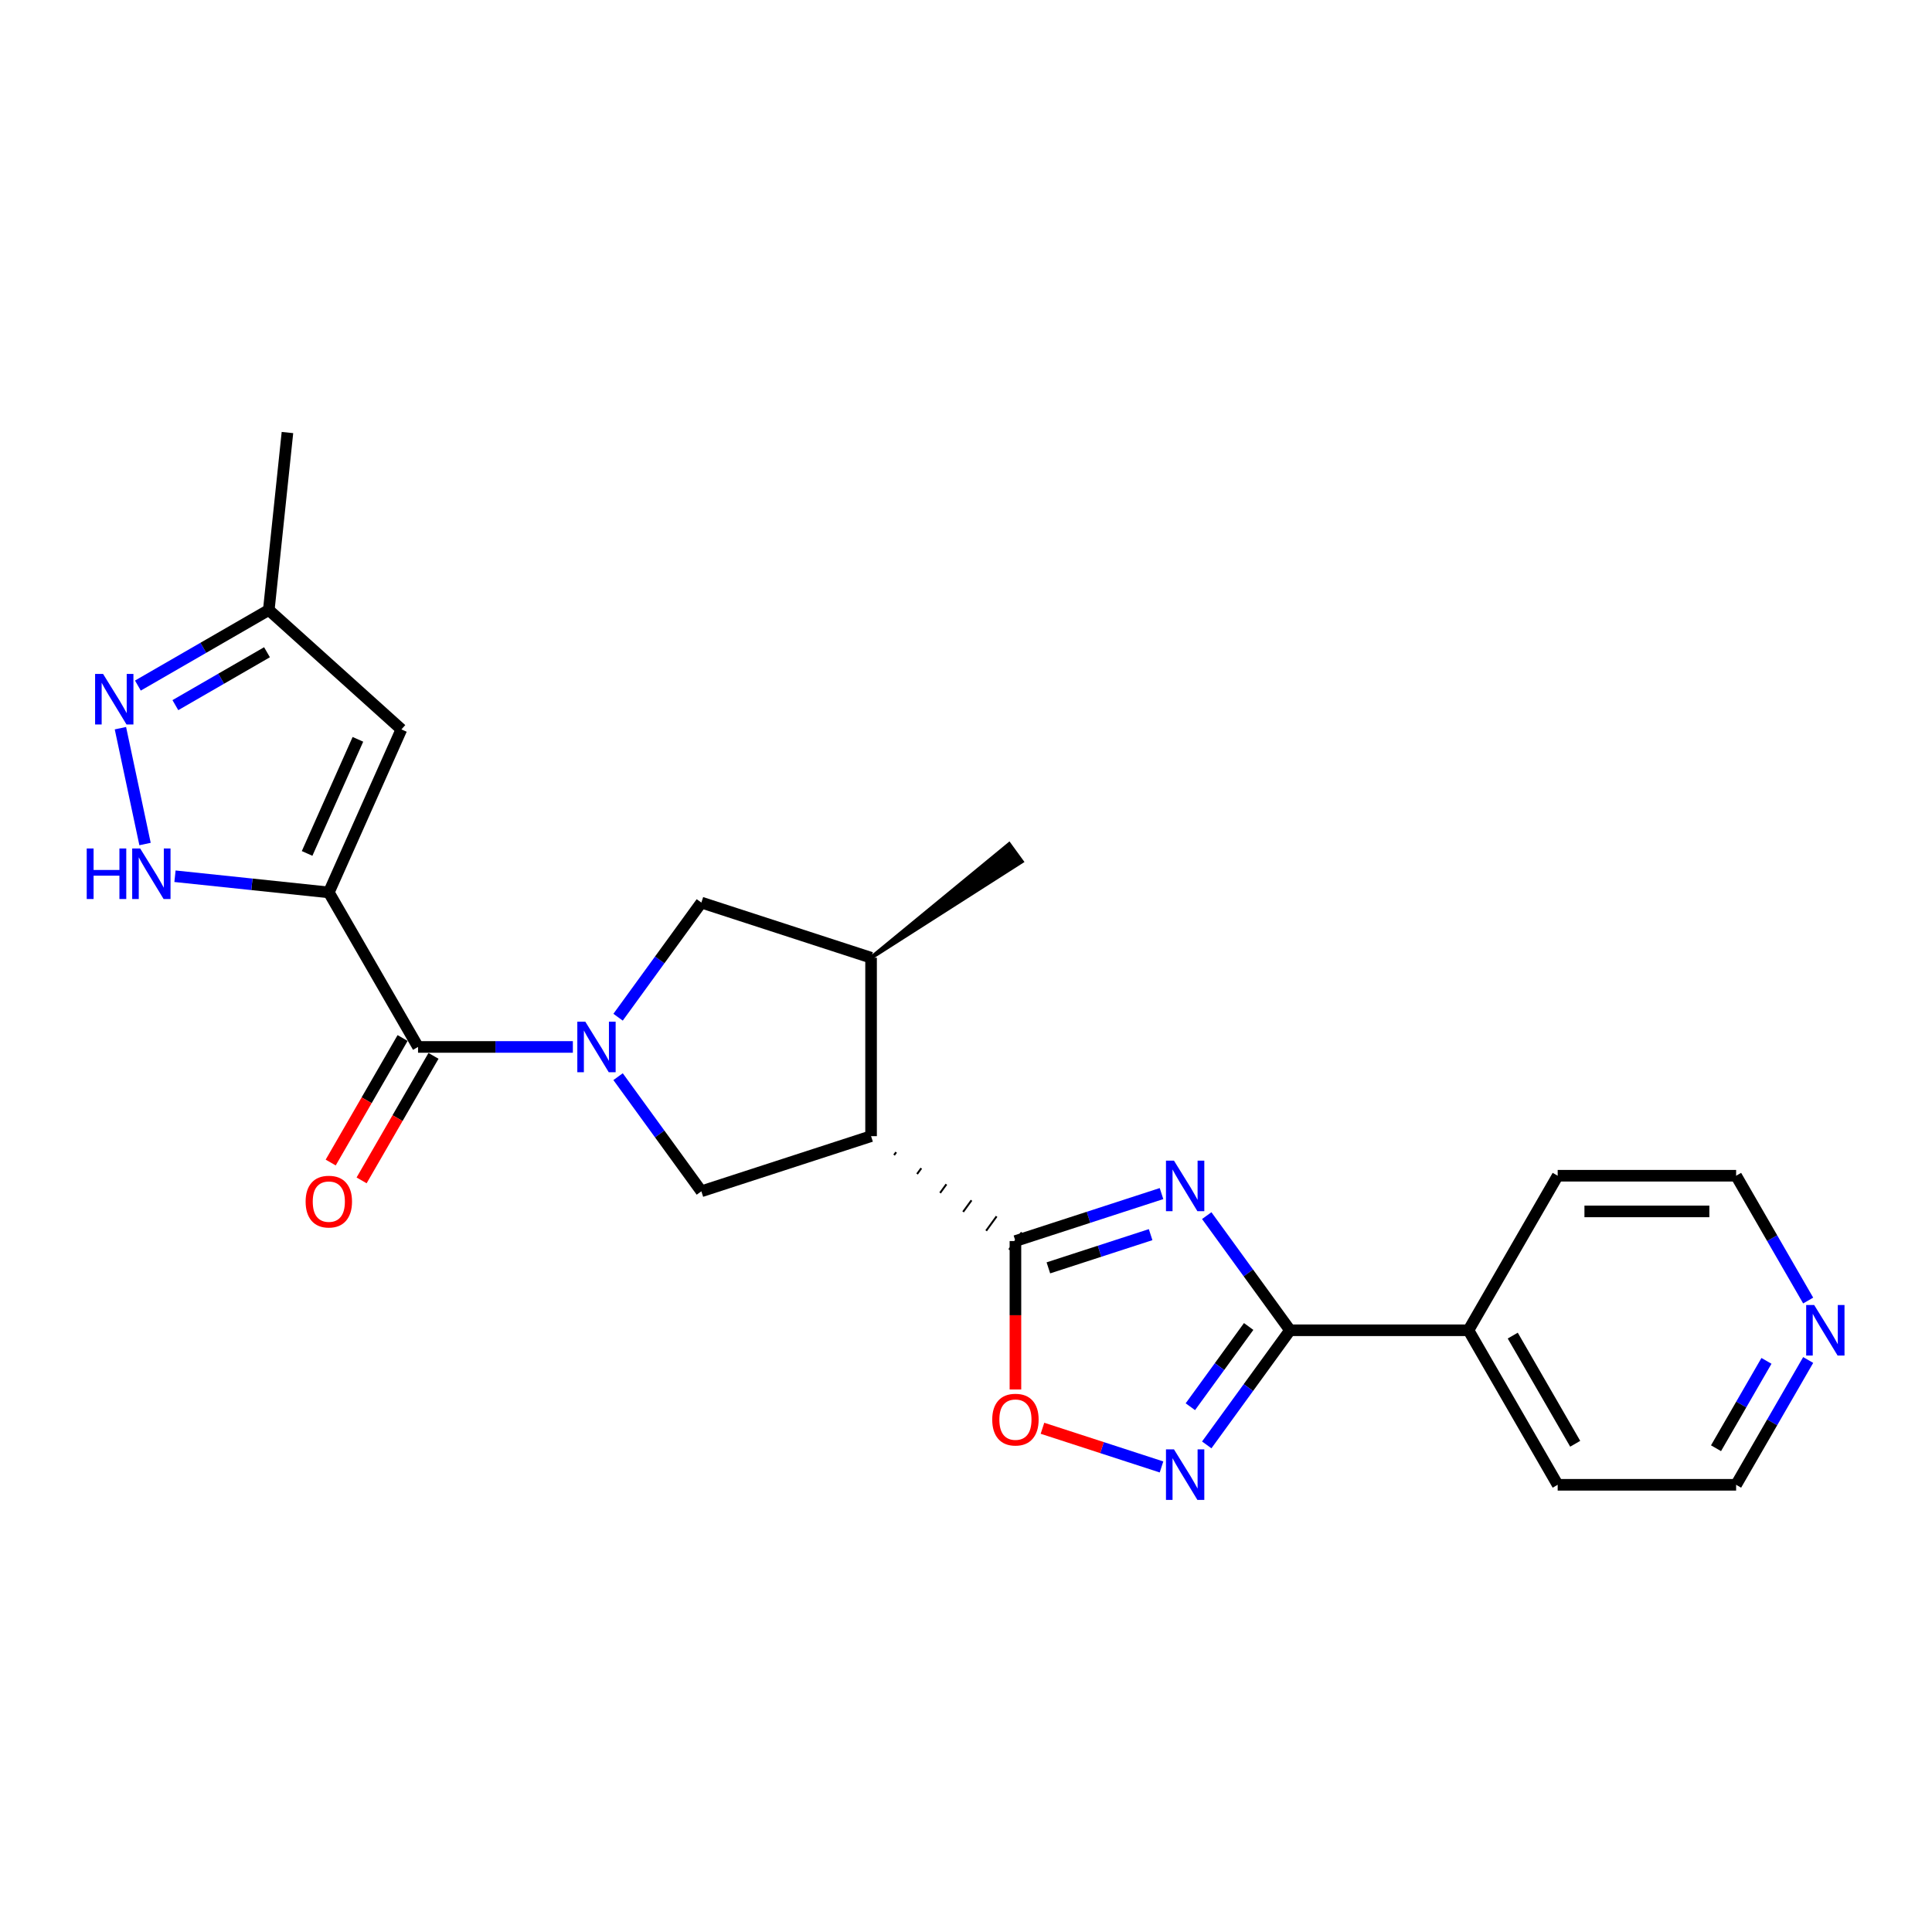 <?xml version='1.0' encoding='iso-8859-1'?>
<svg version='1.1' baseProfile='full'
              xmlns='http://www.w3.org/2000/svg'
                      xmlns:rdkit='http://www.rdkit.org/xml'
                      xmlns:xlink='http://www.w3.org/1999/xlink'
                  xml:space='preserve'
width='1000px' height='1000px' viewBox='0 0 1000 1000'>
<!-- END OF HEADER -->
<rect style='opacity:1.0;fill:#FFFFFF;stroke:none' width='1000' height='1000' x='0' y='0'> </rect>
<path class='bond-4' d='M 170.198,461.909 L 216.378,541.895' style='fill:none;fill-rule:evenodd;stroke:#000000;stroke-width:6px;stroke-linecap:butt;stroke-linejoin:miter;stroke-opacity:1' />
<path class='bond-7' d='M 170.198,461.909 L 130.385,457.724' style='fill:none;fill-rule:evenodd;stroke:#000000;stroke-width:6px;stroke-linecap:butt;stroke-linejoin:miter;stroke-opacity:1' />
<path class='bond-7' d='M 130.385,457.724 L 90.572,453.54' style='fill:none;fill-rule:evenodd;stroke:#0000FF;stroke-width:6px;stroke-linecap:butt;stroke-linejoin:miter;stroke-opacity:1' />
<path class='bond-9' d='M 170.198,461.909 L 207.764,377.534' style='fill:none;fill-rule:evenodd;stroke:#000000;stroke-width:6px;stroke-linecap:butt;stroke-linejoin:miter;stroke-opacity:1' />
<path class='bond-9' d='M 158.958,441.739 L 185.254,382.677' style='fill:none;fill-rule:evenodd;stroke:#000000;stroke-width:6px;stroke-linecap:butt;stroke-linejoin:miter;stroke-opacity:1' />
<path class='bond-0' d='M 601.197,617.795 L 563.391,630.079' style='fill:none;fill-rule:evenodd;stroke:#0000FF;stroke-width:6px;stroke-linecap:butt;stroke-linejoin:miter;stroke-opacity:1' />
<path class='bond-0' d='M 563.391,630.079 L 525.586,642.363' style='fill:none;fill-rule:evenodd;stroke:#000000;stroke-width:6px;stroke-linecap:butt;stroke-linejoin:miter;stroke-opacity:1' />
<path class='bond-0' d='M 595.563,639.048 L 569.1,647.647' style='fill:none;fill-rule:evenodd;stroke:#0000FF;stroke-width:6px;stroke-linecap:butt;stroke-linejoin:miter;stroke-opacity:1' />
<path class='bond-0' d='M 569.1,647.647 L 542.636,656.245' style='fill:none;fill-rule:evenodd;stroke:#000000;stroke-width:6px;stroke-linecap:butt;stroke-linejoin:miter;stroke-opacity:1' />
<path class='bond-5' d='M 624.605,629.209 L 646.159,658.876' style='fill:none;fill-rule:evenodd;stroke:#0000FF;stroke-width:6px;stroke-linecap:butt;stroke-linejoin:miter;stroke-opacity:1' />
<path class='bond-5' d='M 646.159,658.876 L 667.713,688.543' style='fill:none;fill-rule:evenodd;stroke:#000000;stroke-width:6px;stroke-linecap:butt;stroke-linejoin:miter;stroke-opacity:1' />
<path class='bond-1' d='M 296.509,541.895 L 256.443,541.895' style='fill:none;fill-rule:evenodd;stroke:#0000FF;stroke-width:6px;stroke-linecap:butt;stroke-linejoin:miter;stroke-opacity:1' />
<path class='bond-1' d='M 256.443,541.895 L 216.378,541.895' style='fill:none;fill-rule:evenodd;stroke:#000000;stroke-width:6px;stroke-linecap:butt;stroke-linejoin:miter;stroke-opacity:1' />
<path class='bond-8' d='M 319.917,557.282 L 341.471,586.949' style='fill:none;fill-rule:evenodd;stroke:#0000FF;stroke-width:6px;stroke-linecap:butt;stroke-linejoin:miter;stroke-opacity:1' />
<path class='bond-8' d='M 341.471,586.949 L 363.026,616.616' style='fill:none;fill-rule:evenodd;stroke:#000000;stroke-width:6px;stroke-linecap:butt;stroke-linejoin:miter;stroke-opacity:1' />
<path class='bond-12' d='M 319.917,526.508 L 341.471,496.841' style='fill:none;fill-rule:evenodd;stroke:#0000FF;stroke-width:6px;stroke-linecap:butt;stroke-linejoin:miter;stroke-opacity:1' />
<path class='bond-12' d='M 341.471,496.841 L 363.026,467.174' style='fill:none;fill-rule:evenodd;stroke:#000000;stroke-width:6px;stroke-linecap:butt;stroke-linejoin:miter;stroke-opacity:1' />
<path class='bond-2' d='M 462.776,597.87 L 463.861,596.376' style='fill:none;fill-rule:evenodd;stroke:#000000;stroke-width:1.0px;stroke-linecap:butt;stroke-linejoin:miter;stroke-opacity:1' />
<path class='bond-2' d='M 474.686,607.665 L 476.858,604.676' style='fill:none;fill-rule:evenodd;stroke:#000000;stroke-width:1.0px;stroke-linecap:butt;stroke-linejoin:miter;stroke-opacity:1' />
<path class='bond-2' d='M 486.597,617.46 L 489.854,612.977' style='fill:none;fill-rule:evenodd;stroke:#000000;stroke-width:1.0px;stroke-linecap:butt;stroke-linejoin:miter;stroke-opacity:1' />
<path class='bond-2' d='M 498.507,627.255 L 502.85,621.278' style='fill:none;fill-rule:evenodd;stroke:#000000;stroke-width:1.0px;stroke-linecap:butt;stroke-linejoin:miter;stroke-opacity:1' />
<path class='bond-2' d='M 510.418,637.051 L 515.847,629.579' style='fill:none;fill-rule:evenodd;stroke:#000000;stroke-width:1.0px;stroke-linecap:butt;stroke-linejoin:miter;stroke-opacity:1' />
<path class='bond-2' d='M 522.329,646.846 L 528.843,637.879' style='fill:none;fill-rule:evenodd;stroke:#000000;stroke-width:1.0px;stroke-linecap:butt;stroke-linejoin:miter;stroke-opacity:1' />
<path class='bond-10' d='M 525.586,642.363 L 525.586,680.775' style='fill:none;fill-rule:evenodd;stroke:#000000;stroke-width:6px;stroke-linecap:butt;stroke-linejoin:miter;stroke-opacity:1' />
<path class='bond-10' d='M 525.586,680.775 L 525.586,719.188' style='fill:none;fill-rule:evenodd;stroke:#FF0000;stroke-width:6px;stroke-linecap:butt;stroke-linejoin:miter;stroke-opacity:1' />
<path class='bond-3' d='M 450.865,588.075 L 363.026,616.616' style='fill:none;fill-rule:evenodd;stroke:#000000;stroke-width:6px;stroke-linecap:butt;stroke-linejoin:miter;stroke-opacity:1' />
<path class='bond-25' d='M 450.865,588.075 L 450.865,495.715' style='fill:none;fill-rule:evenodd;stroke:#000000;stroke-width:6px;stroke-linecap:butt;stroke-linejoin:miter;stroke-opacity:1' />
<path class='bond-15' d='M 208.379,537.277 L 189.774,569.502' style='fill:none;fill-rule:evenodd;stroke:#000000;stroke-width:6px;stroke-linecap:butt;stroke-linejoin:miter;stroke-opacity:1' />
<path class='bond-15' d='M 189.774,569.502 L 171.168,601.728' style='fill:none;fill-rule:evenodd;stroke:#FF0000;stroke-width:6px;stroke-linecap:butt;stroke-linejoin:miter;stroke-opacity:1' />
<path class='bond-15' d='M 224.376,546.513 L 205.771,578.738' style='fill:none;fill-rule:evenodd;stroke:#000000;stroke-width:6px;stroke-linecap:butt;stroke-linejoin:miter;stroke-opacity:1' />
<path class='bond-15' d='M 205.771,578.738 L 187.165,610.964' style='fill:none;fill-rule:evenodd;stroke:#FF0000;stroke-width:6px;stroke-linecap:butt;stroke-linejoin:miter;stroke-opacity:1' />
<path class='bond-16' d='M 667.713,688.543 L 760.073,688.543' style='fill:none;fill-rule:evenodd;stroke:#000000;stroke-width:6px;stroke-linecap:butt;stroke-linejoin:miter;stroke-opacity:1' />
<path class='bond-26' d='M 667.713,688.543 L 646.159,718.209' style='fill:none;fill-rule:evenodd;stroke:#000000;stroke-width:6px;stroke-linecap:butt;stroke-linejoin:miter;stroke-opacity:1' />
<path class='bond-26' d='M 646.159,718.209 L 624.605,747.876' style='fill:none;fill-rule:evenodd;stroke:#0000FF;stroke-width:6px;stroke-linecap:butt;stroke-linejoin:miter;stroke-opacity:1' />
<path class='bond-26' d='M 646.303,686.585 L 631.215,707.352' style='fill:none;fill-rule:evenodd;stroke:#000000;stroke-width:6px;stroke-linecap:butt;stroke-linejoin:miter;stroke-opacity:1' />
<path class='bond-26' d='M 631.215,707.352 L 616.127,728.119' style='fill:none;fill-rule:evenodd;stroke:#0000FF;stroke-width:6px;stroke-linecap:butt;stroke-linejoin:miter;stroke-opacity:1' />
<path class='bond-6' d='M 601.197,759.29 L 570.389,749.28' style='fill:none;fill-rule:evenodd;stroke:#0000FF;stroke-width:6px;stroke-linecap:butt;stroke-linejoin:miter;stroke-opacity:1' />
<path class='bond-6' d='M 570.389,749.28 L 539.58,739.27' style='fill:none;fill-rule:evenodd;stroke:#FF0000;stroke-width:6px;stroke-linecap:butt;stroke-linejoin:miter;stroke-opacity:1' />
<path class='bond-11' d='M 75.073,436.867 L 62.328,376.907' style='fill:none;fill-rule:evenodd;stroke:#0000FF;stroke-width:6px;stroke-linecap:butt;stroke-linejoin:miter;stroke-opacity:1' />
<path class='bond-14' d='M 207.764,377.534 L 139.127,315.733' style='fill:none;fill-rule:evenodd;stroke:#000000;stroke-width:6px;stroke-linecap:butt;stroke-linejoin:miter;stroke-opacity:1' />
<path class='bond-24' d='M 71.37,354.853 L 105.248,335.293' style='fill:none;fill-rule:evenodd;stroke:#0000FF;stroke-width:6px;stroke-linecap:butt;stroke-linejoin:miter;stroke-opacity:1' />
<path class='bond-24' d='M 105.248,335.293 L 139.127,315.733' style='fill:none;fill-rule:evenodd;stroke:#000000;stroke-width:6px;stroke-linecap:butt;stroke-linejoin:miter;stroke-opacity:1' />
<path class='bond-24' d='M 90.769,364.982 L 114.484,351.29' style='fill:none;fill-rule:evenodd;stroke:#0000FF;stroke-width:6px;stroke-linecap:butt;stroke-linejoin:miter;stroke-opacity:1' />
<path class='bond-24' d='M 114.484,351.29 L 138.199,337.598' style='fill:none;fill-rule:evenodd;stroke:#000000;stroke-width:6px;stroke-linecap:butt;stroke-linejoin:miter;stroke-opacity:1' />
<path class='bond-13' d='M 363.026,467.174 L 450.865,495.715' style='fill:none;fill-rule:evenodd;stroke:#000000;stroke-width:6px;stroke-linecap:butt;stroke-linejoin:miter;stroke-opacity:1' />
<path class='bond-18' d='M 450.865,495.715 L 528.843,445.91 L 522.329,436.944 Z' style='fill:#000000;fill-rule:evenodd;fill-opacity:1;stroke:#000000;stroke-width:2px;stroke-linecap:butt;stroke-linejoin:miter;stroke-opacity:1;' />
<path class='bond-21' d='M 139.127,315.733 L 148.781,223.879' style='fill:none;fill-rule:evenodd;stroke:#000000;stroke-width:6px;stroke-linecap:butt;stroke-linejoin:miter;stroke-opacity:1' />
<path class='bond-22' d='M 760.073,688.543 L 806.253,608.557' style='fill:none;fill-rule:evenodd;stroke:#000000;stroke-width:6px;stroke-linecap:butt;stroke-linejoin:miter;stroke-opacity:1' />
<path class='bond-23' d='M 760.073,688.543 L 806.253,768.529' style='fill:none;fill-rule:evenodd;stroke:#000000;stroke-width:6px;stroke-linecap:butt;stroke-linejoin:miter;stroke-opacity:1' />
<path class='bond-23' d='M 782.997,691.304 L 815.323,747.295' style='fill:none;fill-rule:evenodd;stroke:#000000;stroke-width:6px;stroke-linecap:butt;stroke-linejoin:miter;stroke-opacity:1' />
<path class='bond-17' d='M 935.909,703.93 L 917.261,736.229' style='fill:none;fill-rule:evenodd;stroke:#0000FF;stroke-width:6px;stroke-linecap:butt;stroke-linejoin:miter;stroke-opacity:1' />
<path class='bond-17' d='M 917.261,736.229 L 898.613,768.529' style='fill:none;fill-rule:evenodd;stroke:#000000;stroke-width:6px;stroke-linecap:butt;stroke-linejoin:miter;stroke-opacity:1' />
<path class='bond-17' d='M 914.318,704.384 L 901.264,726.993' style='fill:none;fill-rule:evenodd;stroke:#0000FF;stroke-width:6px;stroke-linecap:butt;stroke-linejoin:miter;stroke-opacity:1' />
<path class='bond-17' d='M 901.264,726.993 L 888.21,749.603' style='fill:none;fill-rule:evenodd;stroke:#000000;stroke-width:6px;stroke-linecap:butt;stroke-linejoin:miter;stroke-opacity:1' />
<path class='bond-27' d='M 935.909,673.155 L 917.261,640.856' style='fill:none;fill-rule:evenodd;stroke:#0000FF;stroke-width:6px;stroke-linecap:butt;stroke-linejoin:miter;stroke-opacity:1' />
<path class='bond-27' d='M 917.261,640.856 L 898.613,608.557' style='fill:none;fill-rule:evenodd;stroke:#000000;stroke-width:6px;stroke-linecap:butt;stroke-linejoin:miter;stroke-opacity:1' />
<path class='bond-19' d='M 898.613,768.529 L 806.253,768.529' style='fill:none;fill-rule:evenodd;stroke:#000000;stroke-width:6px;stroke-linecap:butt;stroke-linejoin:miter;stroke-opacity:1' />
<path class='bond-20' d='M 898.613,608.557 L 806.253,608.557' style='fill:none;fill-rule:evenodd;stroke:#000000;stroke-width:6px;stroke-linecap:butt;stroke-linejoin:miter;stroke-opacity:1' />
<path class='bond-20' d='M 884.759,627.028 L 820.107,627.028' style='fill:none;fill-rule:evenodd;stroke:#000000;stroke-width:6px;stroke-linecap:butt;stroke-linejoin:miter;stroke-opacity:1' />
<path  class='atom-1' d='M 607.644 600.744
L 616.215 614.598
Q 617.064 615.965, 618.431 618.44
Q 619.798 620.915, 619.872 621.063
L 619.872 600.744
L 623.345 600.744
L 623.345 626.9
L 619.761 626.9
L 610.562 611.753
Q 609.491 609.98, 608.346 607.948
Q 607.237 605.916, 606.905 605.288
L 606.905 626.9
L 603.506 626.9
L 603.506 600.744
L 607.644 600.744
' fill='#0000FF'/>
<path  class='atom-2' d='M 302.956 528.817
L 311.527 542.671
Q 312.377 544.038, 313.744 546.513
Q 315.111 548.988, 315.184 549.136
L 315.184 528.817
L 318.657 528.817
L 318.657 554.973
L 315.074 554.973
L 305.875 539.826
Q 304.803 538.053, 303.658 536.021
Q 302.55 533.989, 302.217 533.361
L 302.217 554.973
L 298.818 554.973
L 298.818 528.817
L 302.956 528.817
' fill='#0000FF'/>
<path  class='atom-7' d='M 607.644 750.185
L 616.215 764.039
Q 617.064 765.406, 618.431 767.881
Q 619.798 770.357, 619.872 770.504
L 619.872 750.185
L 623.345 750.185
L 623.345 776.342
L 619.761 776.342
L 610.562 761.194
Q 609.491 759.421, 608.346 757.389
Q 607.237 755.357, 606.905 754.729
L 606.905 776.342
L 603.506 776.342
L 603.506 750.185
L 607.644 750.185
' fill='#0000FF'/>
<path  class='atom-8' d='M 44.891 439.176
L 48.438 439.176
L 48.438 450.296
L 61.811 450.296
L 61.811 439.176
L 65.358 439.176
L 65.358 465.333
L 61.811 465.333
L 61.811 453.252
L 48.438 453.252
L 48.438 465.333
L 44.891 465.333
L 44.891 439.176
' fill='#0000FF'/>
<path  class='atom-8' d='M 72.562 439.176
L 81.133 453.03
Q 81.983 454.397, 83.35 456.872
Q 84.717 459.348, 84.79 459.495
L 84.79 439.176
L 88.263 439.176
L 88.263 465.333
L 84.68 465.333
L 75.481 450.186
Q 74.409 448.412, 73.264 446.38
Q 72.156 444.348, 71.823 443.72
L 71.823 465.333
L 68.424 465.333
L 68.424 439.176
L 72.562 439.176
' fill='#0000FF'/>
<path  class='atom-11' d='M 513.579 734.796
Q 513.579 728.516, 516.682 725.006
Q 519.786 721.497, 525.586 721.497
Q 531.386 721.497, 534.489 725.006
Q 537.593 728.516, 537.593 734.796
Q 537.593 741.151, 534.452 744.771
Q 531.312 748.355, 525.586 748.355
Q 519.823 748.355, 516.682 744.771
Q 513.579 741.188, 513.579 734.796
M 525.586 745.399
Q 529.576 745.399, 531.719 742.739
Q 533.898 740.042, 533.898 734.796
Q 533.898 729.661, 531.719 727.075
Q 529.576 724.452, 525.586 724.452
Q 521.596 724.452, 519.416 727.038
Q 517.273 729.624, 517.273 734.796
Q 517.273 740.079, 519.416 742.739
Q 521.596 745.399, 525.586 745.399
' fill='#FF0000'/>
<path  class='atom-12' d='M 53.359 348.835
L 61.93 362.689
Q 62.78 364.056, 64.147 366.531
Q 65.514 369.006, 65.588 369.154
L 65.588 348.835
L 69.061 348.835
L 69.061 374.991
L 65.477 374.991
L 56.278 359.844
Q 55.206 358.071, 54.061 356.039
Q 52.953 354.007, 52.62 353.379
L 52.62 374.991
L 49.222 374.991
L 49.222 348.835
L 53.359 348.835
' fill='#0000FF'/>
<path  class='atom-16' d='M 158.191 621.955
Q 158.191 615.674, 161.294 612.165
Q 164.398 608.655, 170.198 608.655
Q 175.998 608.655, 179.101 612.165
Q 182.205 615.674, 182.205 621.955
Q 182.205 628.309, 179.064 631.93
Q 175.924 635.513, 170.198 635.513
Q 164.434 635.513, 161.294 631.93
Q 158.191 628.346, 158.191 621.955
M 170.198 632.558
Q 174.188 632.558, 176.33 629.898
Q 178.51 627.201, 178.51 621.955
Q 178.51 616.82, 176.33 614.233
Q 174.188 611.61, 170.198 611.61
Q 166.208 611.61, 164.028 614.197
Q 161.885 616.783, 161.885 621.955
Q 161.885 627.238, 164.028 629.898
Q 166.208 632.558, 170.198 632.558
' fill='#FF0000'/>
<path  class='atom-18' d='M 939.011 675.464
L 947.582 689.318
Q 948.432 690.685, 949.799 693.161
Q 951.166 695.636, 951.24 695.784
L 951.24 675.464
L 954.713 675.464
L 954.713 701.621
L 951.129 701.621
L 941.93 686.474
Q 940.859 684.7, 939.713 682.668
Q 938.605 680.637, 938.272 680.009
L 938.272 701.621
L 934.874 701.621
L 934.874 675.464
L 939.011 675.464
' fill='#0000FF'/>
</svg>
